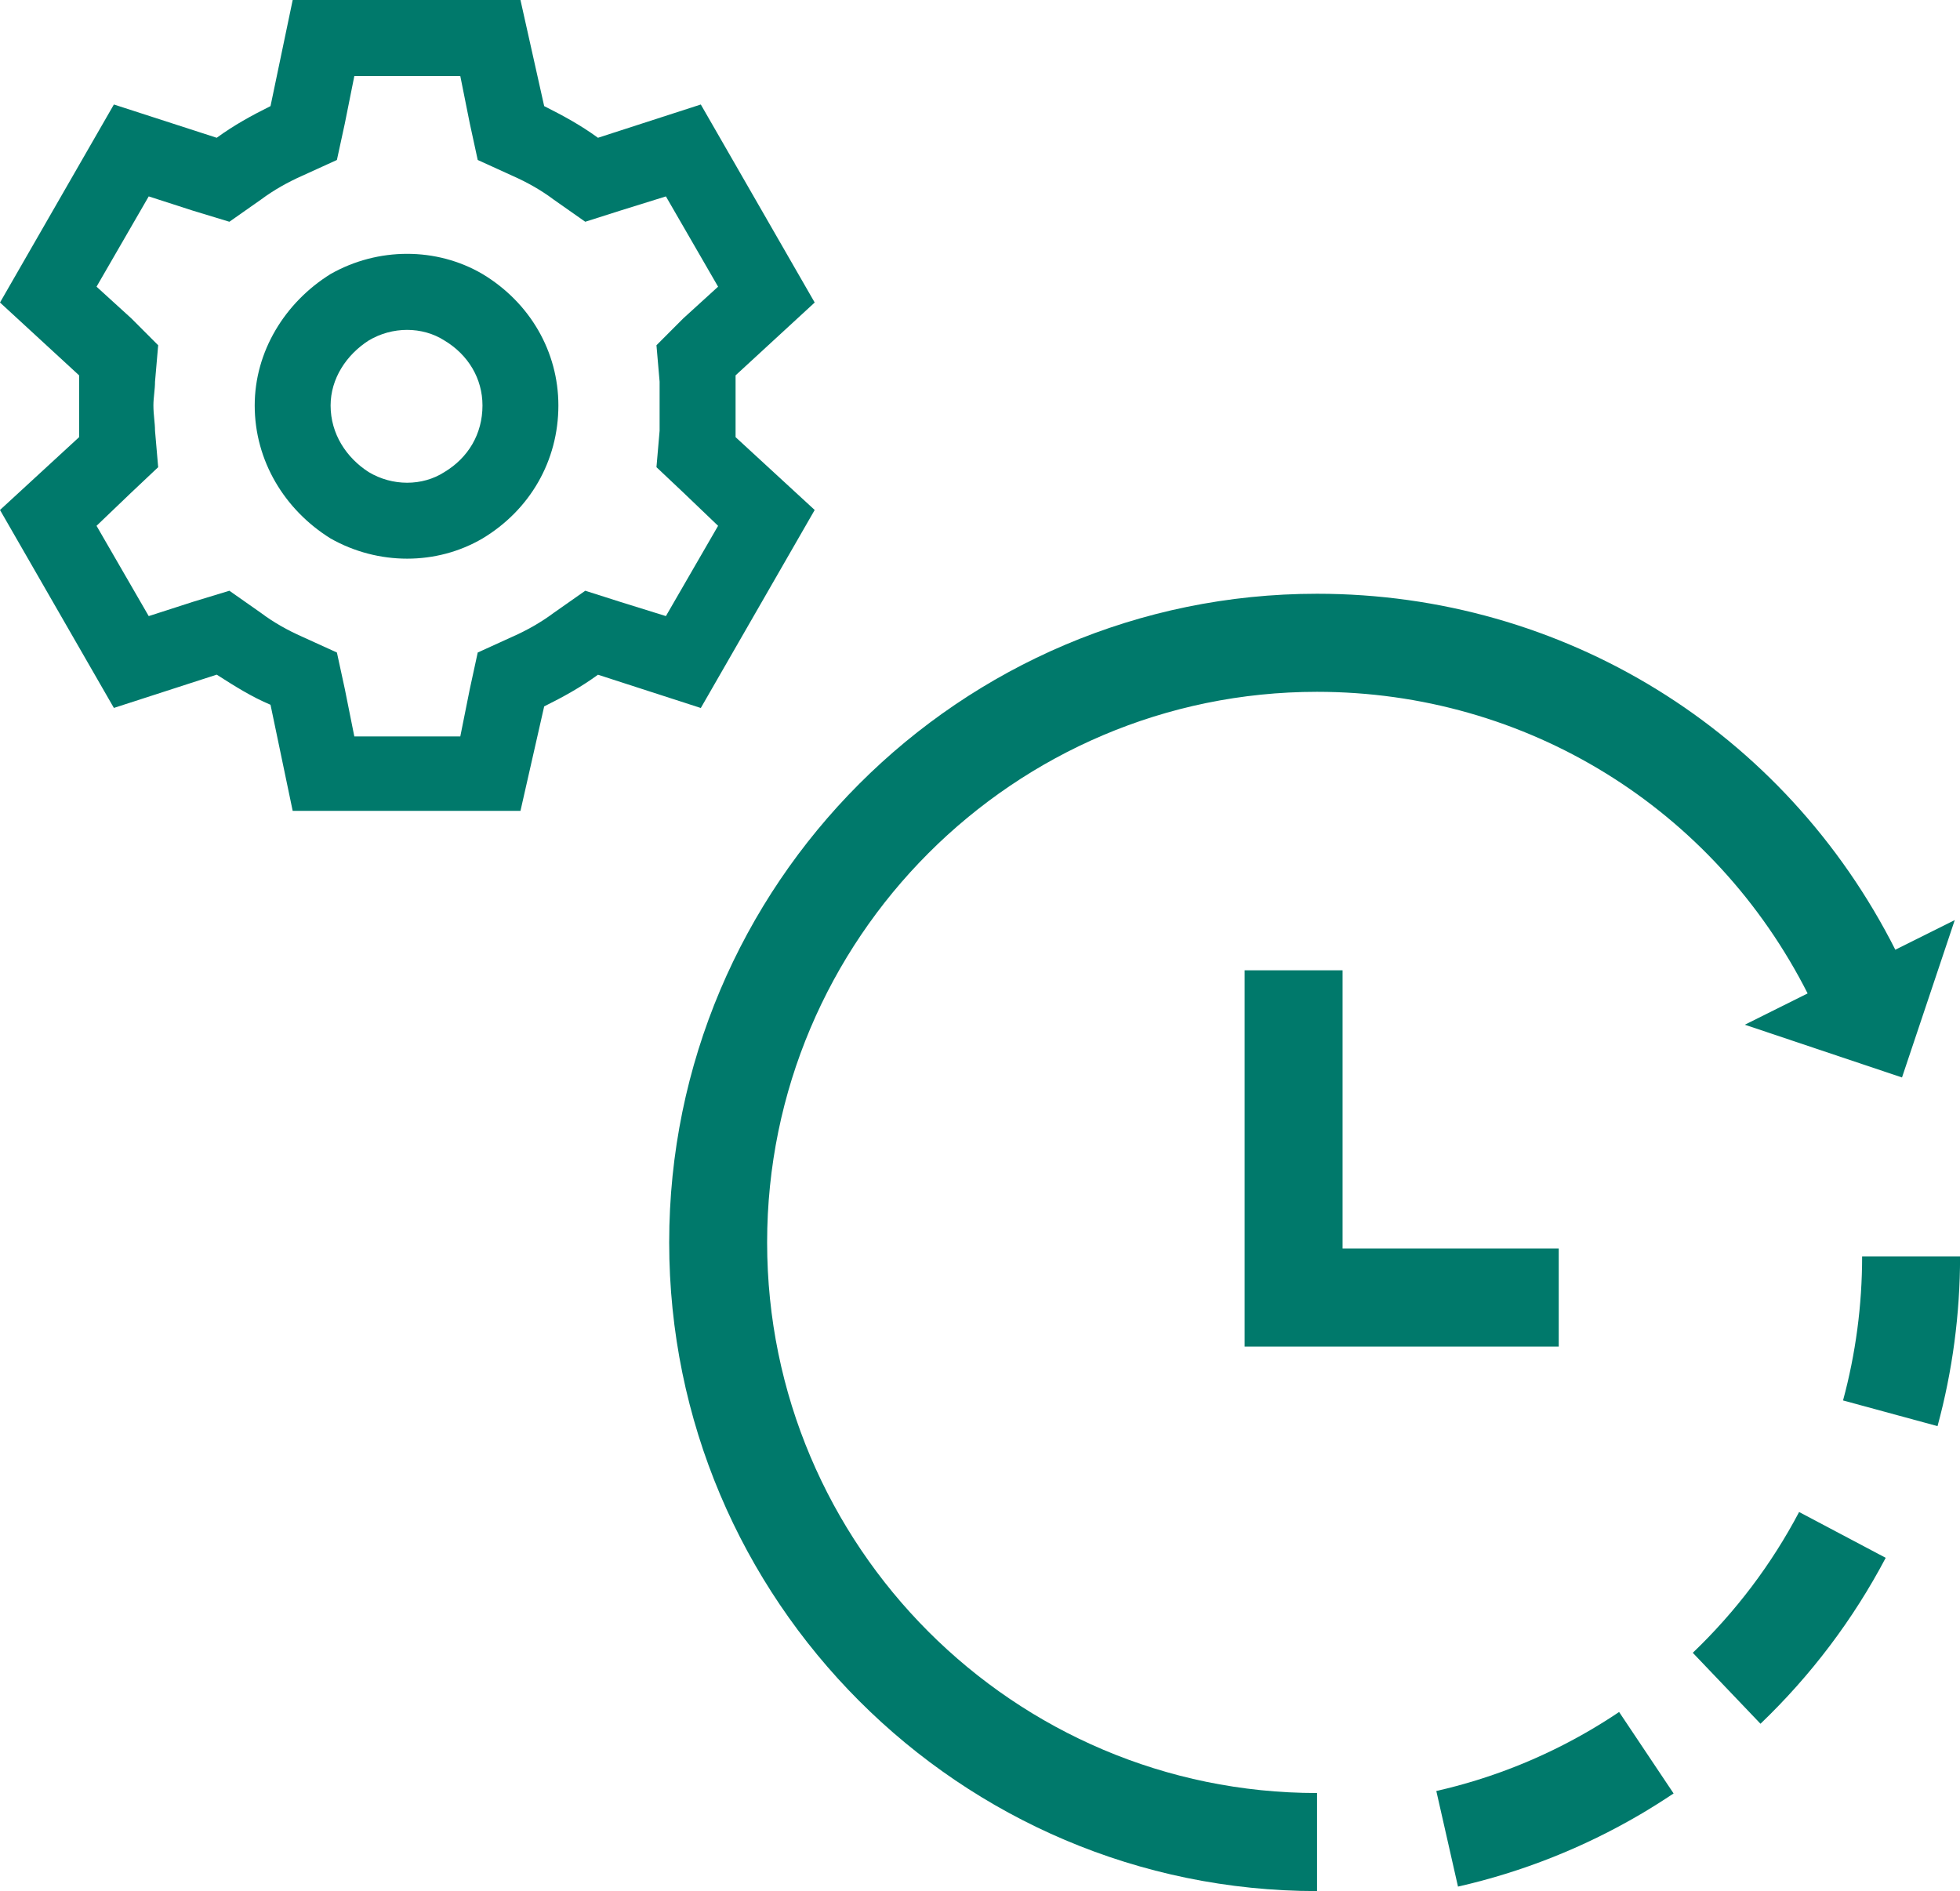 <svg width="256" height="247" viewBox="0 0 256 247" fill="none" xmlns="http://www.w3.org/2000/svg">
<g id="Ebene_1" clip-path="url(#clip0_6730_9200)">
<path id="Vector" d="M67.979 0L71.077 13.86C73.553 15.104 75.828 16.339 78.103 17.995L91.534 13.649L106.409 39.512L96.075 49.027V53.162C96.075 54.406 96.075 55.852 96.075 57.096L106.409 66.61L91.534 92.473L78.103 88.127C75.828 89.783 73.562 91.028 71.077 92.263L67.979 105.912H38.229L35.333 92.052C32.857 91.018 30.581 89.573 28.306 88.118L14.875 92.464L0 66.61L10.334 57.096V52.961C10.334 51.716 10.334 50.271 10.334 49.027L0 39.512L14.875 13.649L28.306 17.995C30.581 16.339 32.847 15.095 35.333 13.86L38.229 0L67.979 0ZM19.425 25.652L12.609 37.445L17.15 41.58L20.659 45.093L20.248 49.85C20.248 50.884 20.037 51.918 20.037 52.951C20.037 54.196 20.248 55.229 20.248 56.263L20.659 61.02L17.15 64.332L12.609 68.678L19.425 80.47L25.209 78.604L29.96 77.158L34.09 80.058C35.744 81.303 37.599 82.336 39.463 83.16L44.004 85.227L45.036 89.984L46.279 96.187H60.121L61.364 89.984L62.397 85.227L66.938 83.16C68.802 82.336 70.656 81.293 72.31 80.058L76.44 77.158L80.981 78.604L86.975 80.47L93.791 68.678L89.25 64.332L85.742 61.02L86.153 56.263V52.951C86.153 51.918 86.153 50.884 86.153 49.85L85.742 45.093L89.25 41.58L93.791 37.445L86.975 25.652L80.981 27.519L76.44 28.964L72.31 26.064C70.656 24.82 68.802 23.786 66.938 22.963L62.397 20.895L61.364 16.138L60.121 9.935H46.279L45.036 16.138L44.004 20.895L39.463 22.963C37.608 23.786 35.744 24.829 34.09 26.064L29.96 28.964L25.209 27.519L19.425 25.652ZM48.143 61.652C51.24 63.518 55.169 63.518 58.056 61.652C61.154 59.785 63.018 56.684 63.018 52.961C63.018 49.448 61.154 46.337 58.056 44.48C55.16 42.623 51.24 42.623 48.143 44.48C45.246 46.346 43.181 49.448 43.181 52.961C43.181 56.684 45.246 59.785 48.143 61.652ZM63.018 70.334C57.024 73.847 49.385 73.847 43.181 70.334C37.188 66.61 33.268 60.197 33.268 52.961C33.268 45.925 37.197 39.512 43.181 35.789C49.376 32.276 57.024 32.276 63.018 35.789C69.213 39.512 72.931 45.925 72.931 52.961C72.931 60.197 69.213 66.61 63.018 70.334Z" fill="#00796B"/>
<path id="Vector_2" d="M172.022 247C125.359 247 87.404 208.997 87.404 162.276C87.404 115.555 125.359 77.552 172.022 77.552C204.157 77.552 233.112 95.4 247.603 124.145L236.182 129.918C223.883 105.519 199.296 90.36 172.022 90.36C132.413 90.36 100.196 122.617 100.196 162.276C100.196 201.935 132.413 234.192 172.022 234.192V247Z" fill="#00796B"/>
<path id="Vector_3" d="M255.315 120.175L248.425 140.731L227.895 133.842L255.315 120.175Z" fill="#00796B"/>
<path id="Vector_4" d="M203.59 175.88H162.564V126.734H175.356V163.072H203.59V175.88Z" fill="#00796B"/>
<path id="Vector_5" d="M190.432 246.414L187.6 233.927C194.699 232.317 201.488 229.627 207.783 225.931C209.026 225.199 210.268 224.422 211.475 223.607L218.592 234.247C217.167 235.198 215.705 236.122 214.243 236.982C206.815 241.337 198.802 244.512 190.432 246.414Z" fill="#00796B"/>
<path id="Vector_6" d="M229.933 225.135L221.098 215.877C226.699 210.516 231.377 204.331 234.986 197.488L246.297 203.472C242.049 211.531 236.539 218.823 229.942 225.144L229.933 225.135Z" fill="#00796B"/>
<path id="Vector_7" d="M253.067 186.272L240.723 182.915C242.376 176.813 243.217 170.482 243.217 164.096H256.009C256.009 171.616 255.022 179.073 253.067 186.263V186.272Z" fill="#00796B"/>
</g>
<defs>
<clipPath id="clip0_6730_9200">
<rect width="256" height="247" fill="white"/>
</clipPath>
</defs>
</svg>
